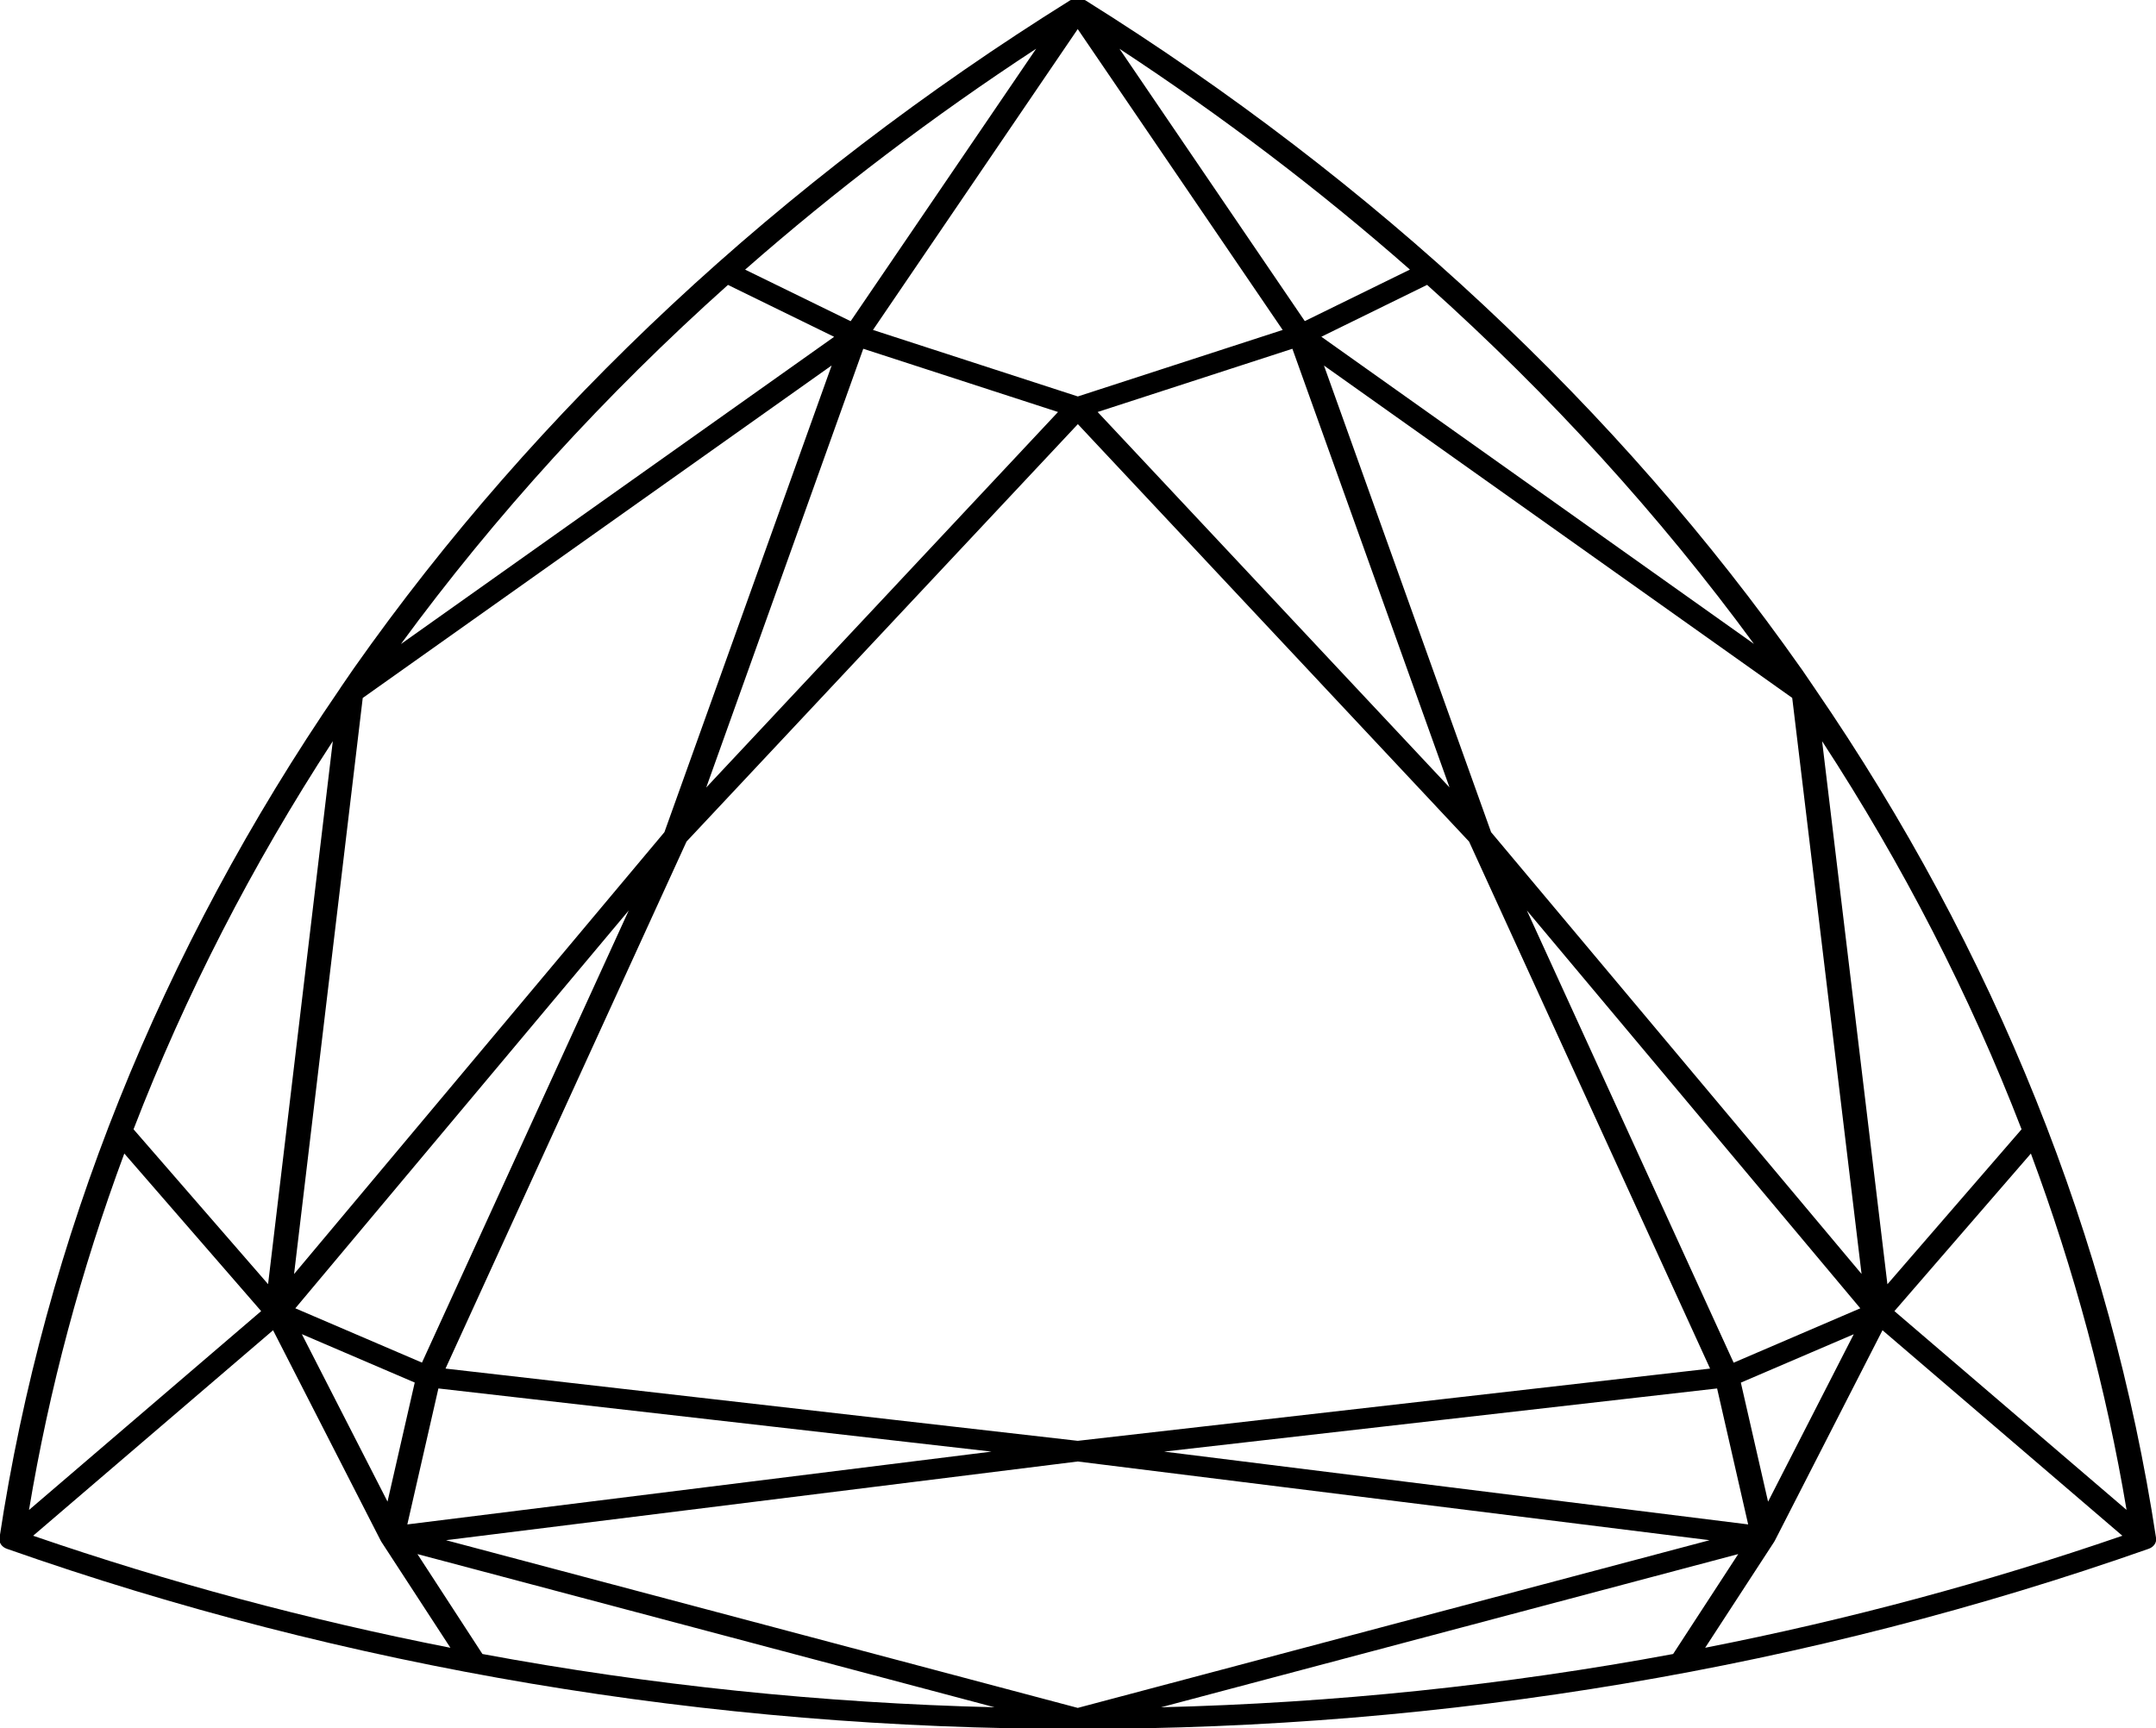 <?xml version="1.0" encoding="UTF-8" standalone="no"?>
<!-- Created with Inkscape (http://www.inkscape.org/) -->

<svg
   width="394.098mm"
   height="315.975mm"
   viewBox="0 0 394.098 315.975"
   version="1.1"
   id="svg1"
   xml:space="preserve"
   xmlns="http://www.w3.org/2000/svg"
   xmlns:svg="http://www.w3.org/2000/svg"><defs
     id="defs1" /><g
     id="layer1"
     transform="translate(236.807,22.555)"><g
       id="g1"
       transform="matrix(0.492,0,0,0.461,70.166,190.711)"><path
         d="m 50.42,-189.469 c -0.107,-0.19 -0.25,-0.411 -0.393,-0.601 -1.608,-2.467 -3.144,-4.965 -4.752,-7.431 v 0.032 c -67.923,-103.089 -158.351,-193.184 -266.01,-265.065 -0.107,-0.063 -0.25,-0.032 -0.357,-0.095 h -0.036 c -0.25,-0.095 -0.464,-0.19 -0.75,-0.221 -1.322,-0.316 -2.716,-0.253 -4.002,0.19 -0.107,0.063 -0.25,0.032 -0.357,0.127 h -0.036 c -107.723,71.785 -198.231,161.846 -266.193,264.943 -1.644,2.498 -3.216,4.997 -4.824,7.495 -0.143,0.221 -0.286,0.443 -0.393,0.664 -66.708,103.817 -109.653,218.264 -126.447,336.791 -0.25,1.803 0.893,3.542 2.787,4.238 125.843,47.245 261.153,71.531 397.817,71.405 136.7,0.127 272.01,-24.16 397.853,-71.405 1.894,-0.696 3.037,-2.435 2.787,-4.238 C 160.215,28.832 117.16,-85.606 50.413,-189.456 Z m -353.619,-134.839 72.354,25.078 -130.7,148.918 z m 155.817,-7.463 -76.105,26.374 -76.105,-26.374 76.069,-119.312 z m 3.609,7.463 58.383,173.957 -130.736,-148.885 z m -368.016,390.772 41.947,19.195 -10.112,47.213 z m 288.31,-360.883 145.353,165.546 89.54,208.995 -234.929,28.651 -234.892,-28.651 89.54,-208.995 z m -237.572,382.418 205.485,25.046 -217.028,28.872 z m 475.071,0 L 25.561,141.916 -191.43,113.044 Z M 20.166,77.784 -56.653,-101.548 67.223,56.218 Z M -69.945,-132.603 -132.044,-317.659 41.929,-185.855 67.691,42.593 Z m -307.134,0 -137.597,175.228 25.512,-228.448 174.221,-131.868 z m -13.256,31.054 -76.819,179.3 -47.056,-21.536 z m 166.821,218.515 234.746,31.212 -234.746,66.503 -234.709,-66.503 z M 32.955,132.904 22.844,85.691 64.79,66.496 Z m 20.08,-301.592 c 30.049,49.142 54.846,100.692 74.104,153.913 L 77.297,46.669 Z m -186.048,-160.389 39.268,-20.555 h 0.036 c 45.734,43.735 86.431,91.455 121.407,142.368 z m -341.975,121.878 c 35.015,-50.977 75.712,-98.693 121.516,-142.433 l 39.446,20.587 z m -49.343,253.836 -49.986,-61.412 c 19.223,-53.222 44.019,-104.765 74.033,-153.913 z m -2.573,10.689 -86.252,78.868 c 7.468,-47.909 19.33,-95.155 35.409,-141.356 z m 4.431,7.59 39.982,83.425 c 0.036,0.063 0.071,0.095 0.107,0.158 0.036,0.063 0.036,0.127 0.071,0.19 l 25.726,42.154 c -52.952,-11.1 -104.759,-25.962 -155.031,-44.431 z m 53.631,88.768 214.412,60.748 c -64.028,-1.676 -127.736,-8.728 -190.264,-21.125 z m 490.712,0 -24.189,39.624 C -64.845,205.704 -128.554,212.756 -192.582,214.432 Z m 13.435,-4.996 c 0.036,-0.095 0.036,-0.158 0.107,-0.253 0.036,-0.032 0.071,-0.063 0.071,-0.095 L 75.467,64.915 164.578,146.405 h 0.036 C 114.341,164.873 62.534,179.736 9.583,190.836 Z M 79.898,57.329 130.599,-5.159 C 146.713,41.043 158.611,88.288 166.15,136.165 Z M -100.113,-355.706 l -39.053,20.428 -68.851,-107.995 c 38.303,26.848 74.39,56.1 107.906,87.561 z m -138.85,-87.594 -68.924,108.059 -39.232,-20.46 h 0.036 c 33.586,-31.465 69.709,-60.748 108.116,-87.594 z"
         id="path1"
         style="stroke-width:8.605" /></g></g></svg>
